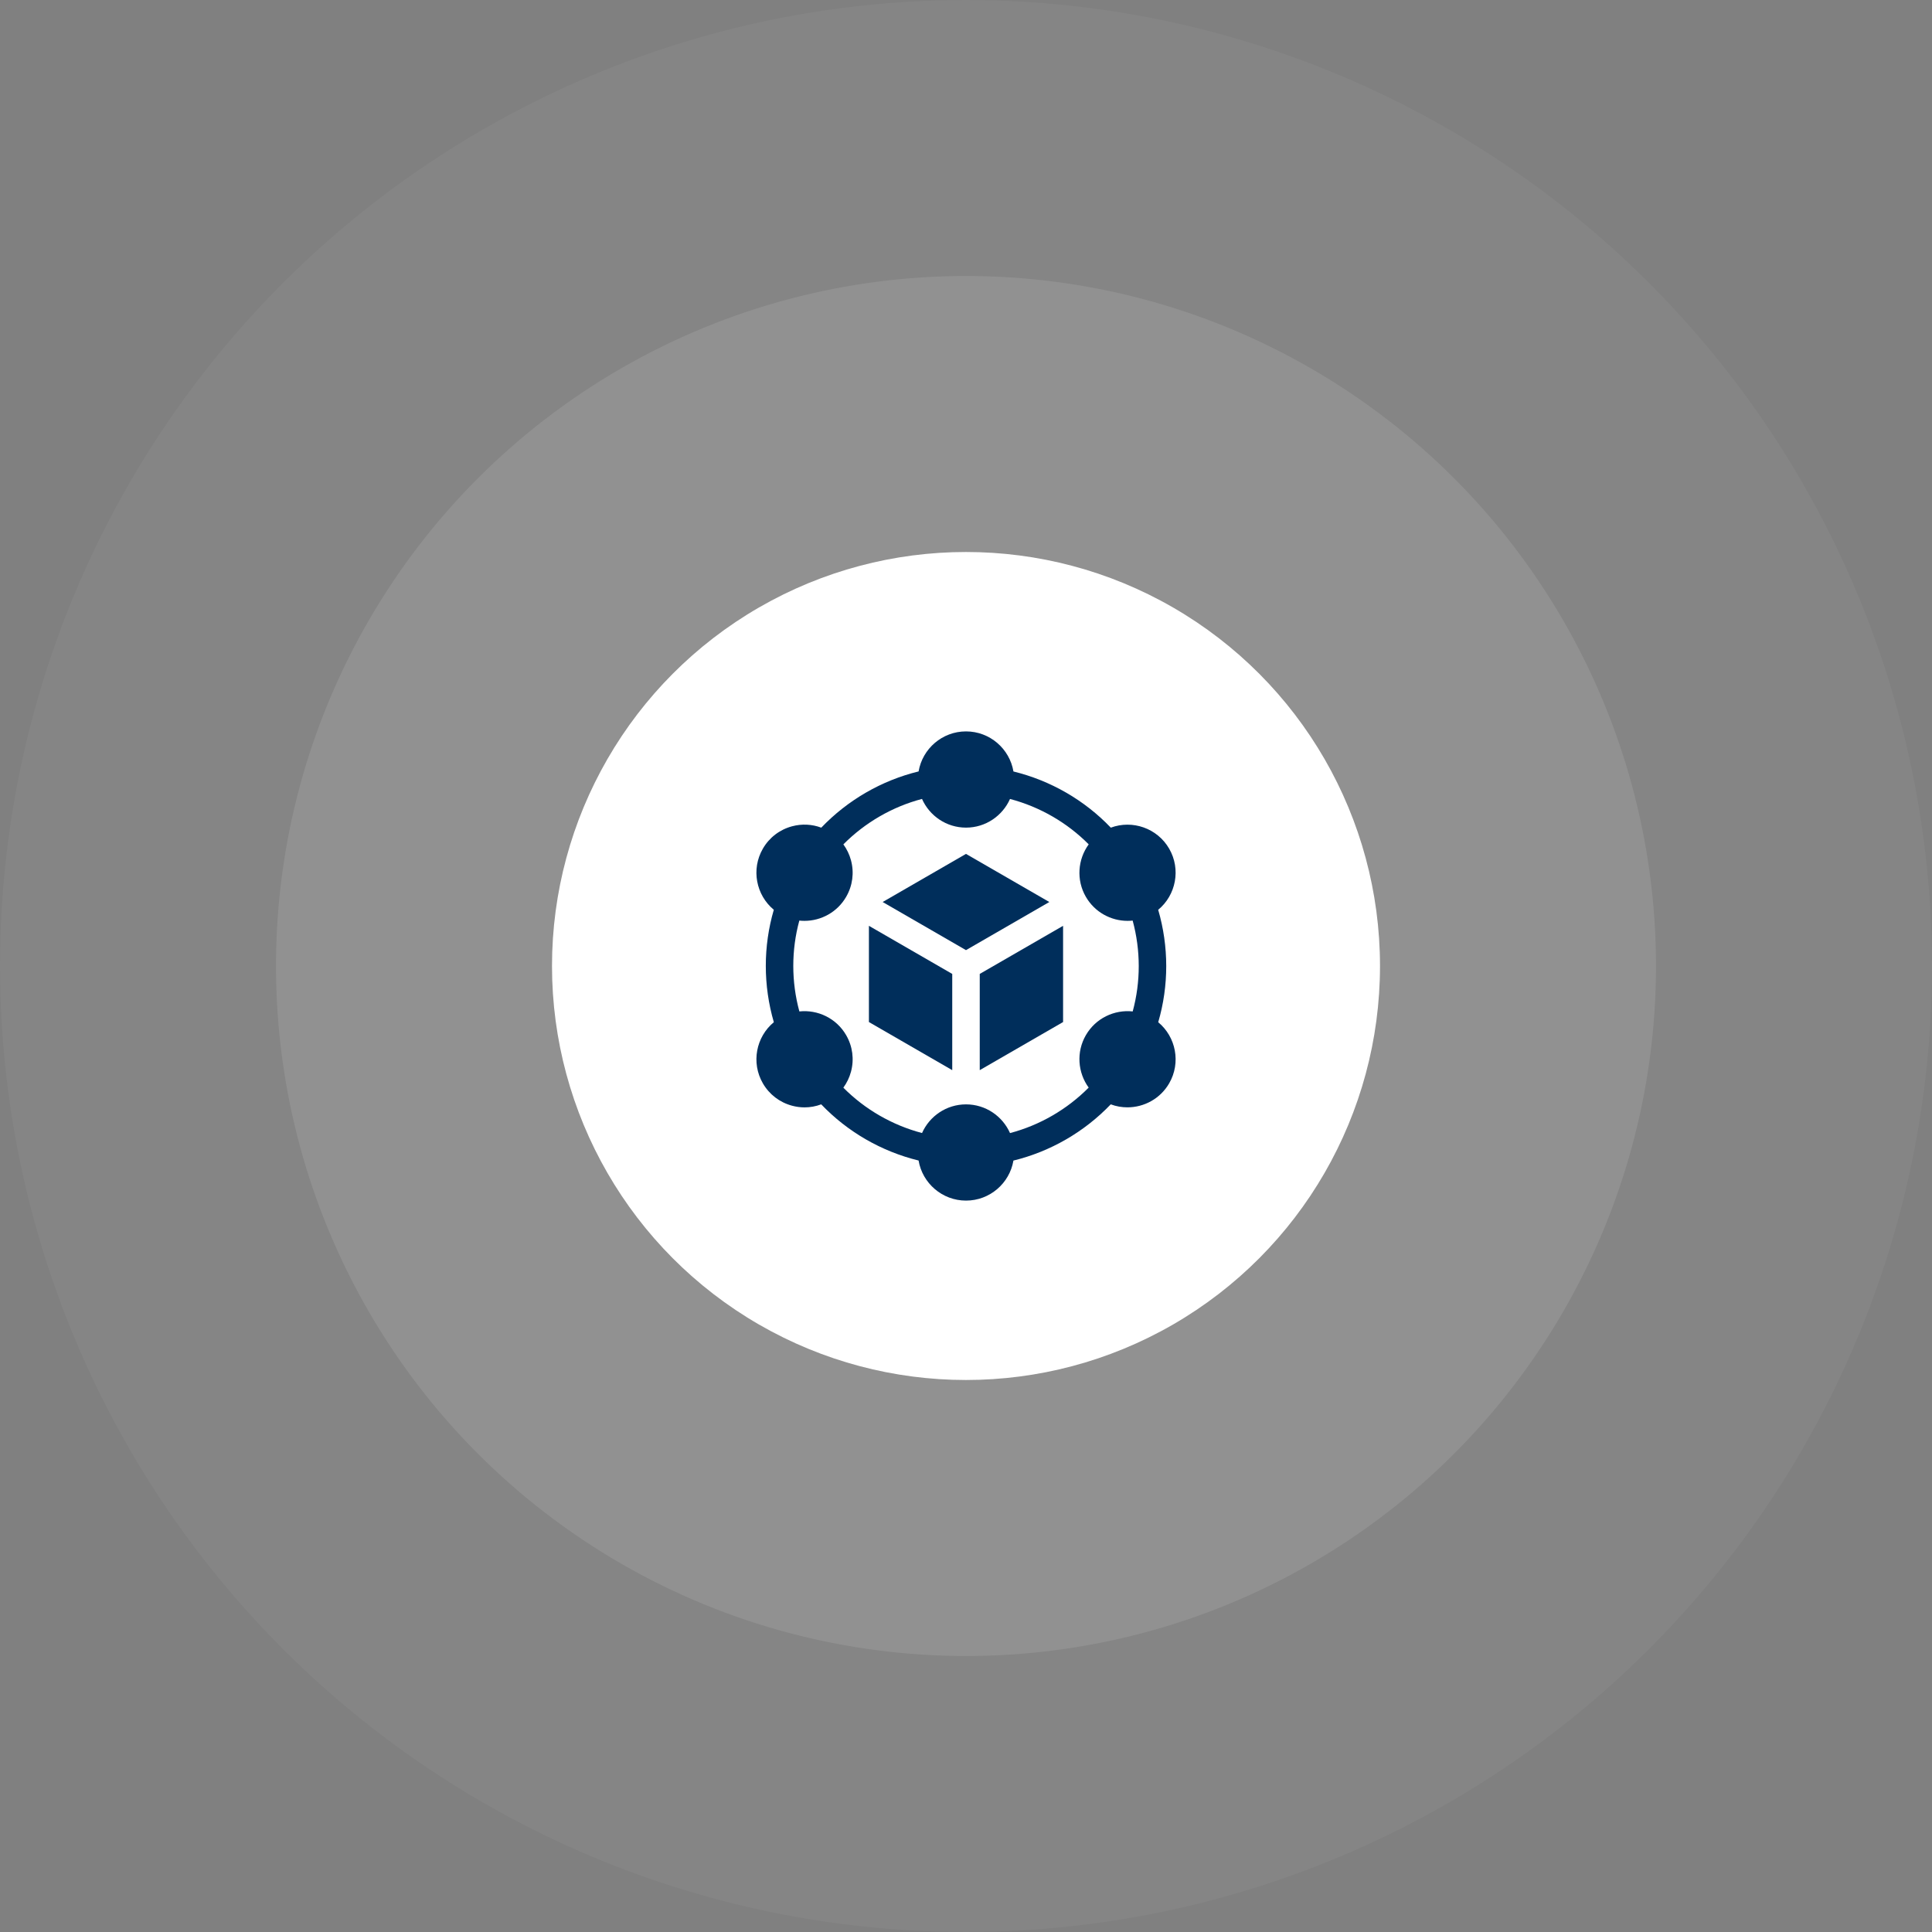 <svg width="140" height="140" viewBox="0 0 140 140" fill="none" xmlns="http://www.w3.org/2000/svg">
<rect x="0" y="0" width="140" height="140" fill="#808080" stroke="none"/>
<circle opacity="0.04" cx="70" cy="70" r="70" fill="white"/>
<circle opacity="0.1" cx="70" cy="70" r="50" fill="white"/>
<circle cx="70" cy="70" r="30" fill="white"/>
<path d="M70.996 70.574V77.547L77.035 74.061V67.088L70.996 70.574Z" fill="#002E5B"/>
<path d="M69.999 68.85L76.038 65.363L69.999 61.877L63.961 65.363L69.999 68.85Z" fill="#002E5B"/>
<path d="M69.003 70.574L62.965 67.088V74.061L69.003 77.547V70.574Z" fill="#002E5B"/>
<path d="M83.929 74.074C84.704 71.427 84.703 68.588 83.927 65.928C85.213 64.865 85.585 62.993 84.724 61.5C83.862 60.008 82.057 59.394 80.493 59.975C78.588 57.981 76.129 56.562 73.438 55.904C73.16 54.258 71.725 53 70.001 53C68.278 53 66.844 54.256 66.565 55.901C63.886 56.554 61.428 57.974 59.513 59.975C58.838 59.723 58.105 59.686 57.396 59.876C56.496 60.117 55.744 60.694 55.279 61.5C54.417 62.992 54.788 64.862 56.073 65.926C55.299 68.573 55.3 71.412 56.075 74.072C54.789 75.135 54.417 77.007 55.279 78.5C55.744 79.306 56.496 79.883 57.396 80.124C57.696 80.205 58.001 80.245 58.303 80.245C58.714 80.245 59.121 80.17 59.509 80.025C61.413 82.019 63.873 83.438 66.564 84.096C66.842 85.742 68.277 87 70.001 87C71.724 87 73.158 85.744 73.437 84.099C76.116 83.446 78.574 82.026 80.489 80.025C80.883 80.172 81.293 80.243 81.698 80.242C82.904 80.242 84.079 79.617 84.724 78.5C85.585 77.008 85.214 75.138 83.929 74.074ZM73.19 82.107C72.648 80.883 71.423 80.027 70.001 80.027C68.58 80.027 67.356 80.882 66.814 82.104C64.654 81.534 62.677 80.394 61.112 78.816C61.363 78.473 61.552 78.083 61.666 77.659C61.907 76.76 61.783 75.82 61.317 75.014C60.607 73.783 59.255 73.151 57.925 73.292C57.339 71.136 57.338 68.853 57.922 66.709C58.045 66.722 58.169 66.729 58.292 66.729C59.498 66.729 60.672 66.103 61.317 64.986C61.783 64.18 61.907 63.24 61.666 62.341C61.552 61.918 61.364 61.529 61.114 61.186C62.688 59.601 64.663 58.46 66.812 57.893C67.354 59.117 68.579 59.973 70.001 59.973C71.422 59.973 72.646 59.118 73.189 57.896C75.349 58.466 77.326 59.607 78.892 61.185C78.103 62.266 77.974 63.755 78.685 64.986C79.33 66.103 80.504 66.729 81.71 66.729C81.832 66.729 81.955 66.722 82.077 66.709C82.663 68.865 82.665 71.147 82.08 73.292C80.75 73.15 79.396 73.782 78.685 75.014C77.975 76.244 78.103 77.732 78.89 78.812C77.316 80.398 75.34 81.54 73.19 82.107Z" fill="#002E5B"/>
</svg>
